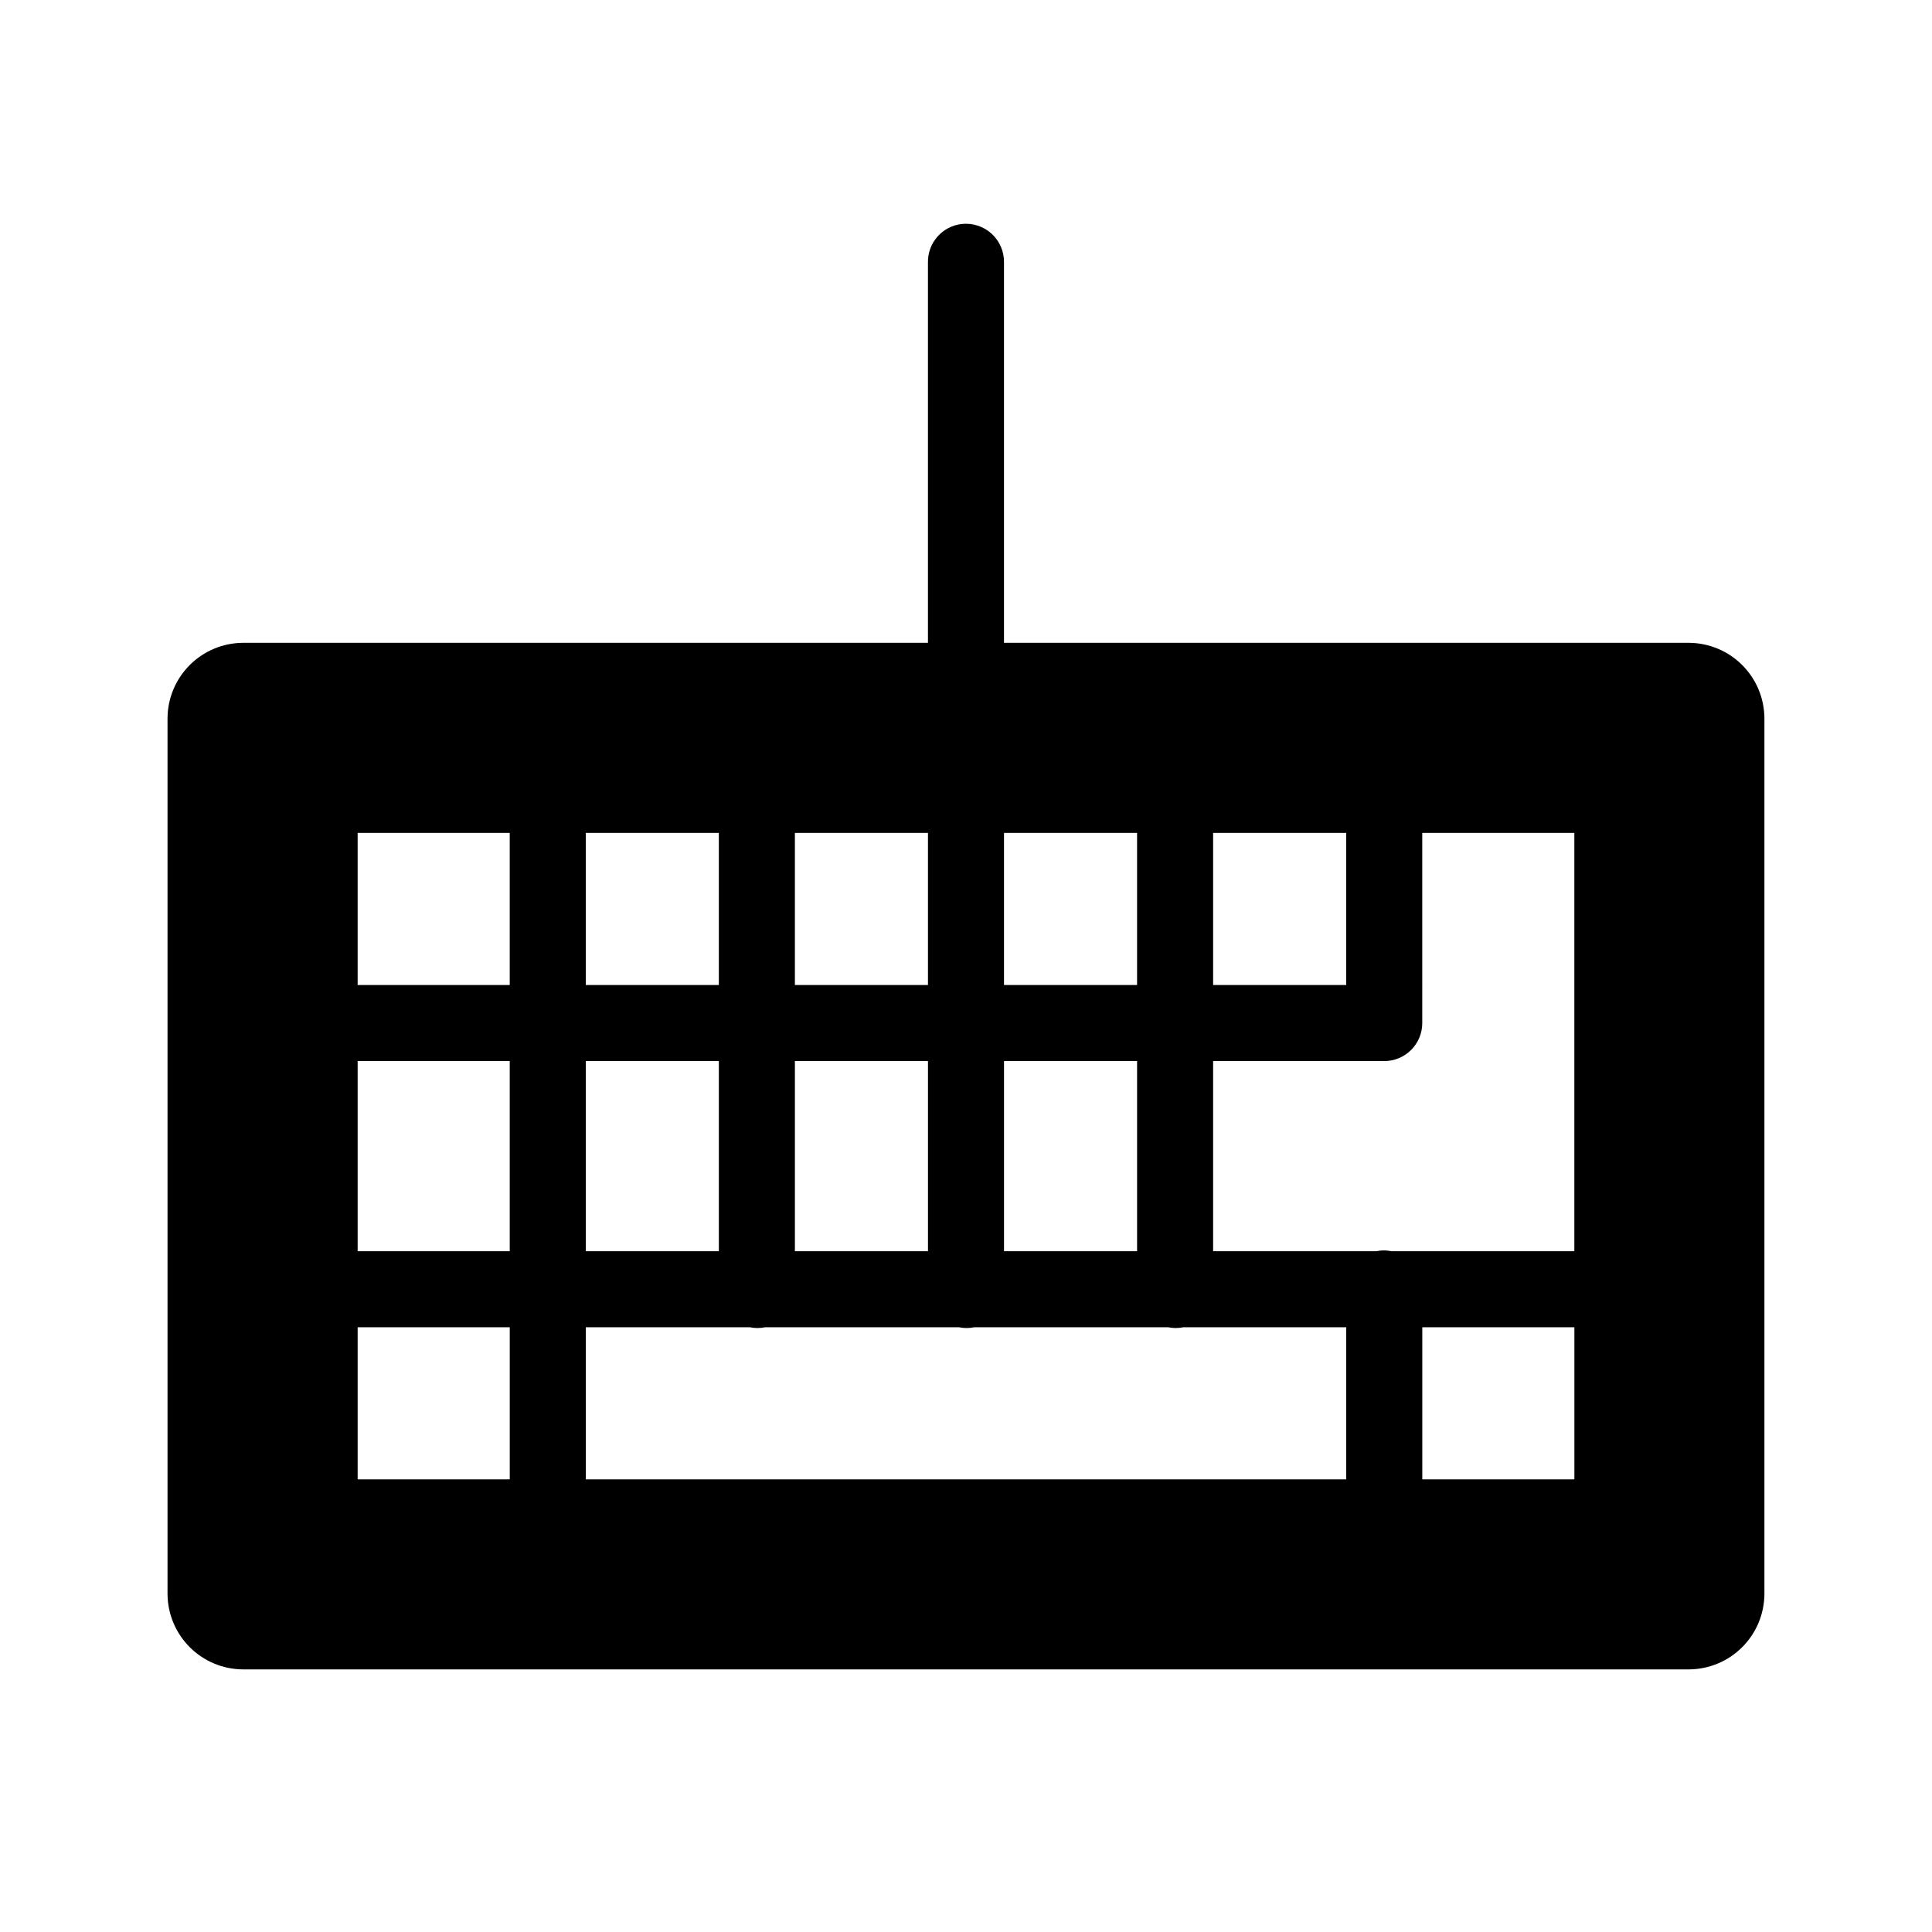 <?xml version="1.0" encoding="UTF-8"?>
<!-- Uploaded to: ICON Repo, www.svgrepo.com, Generator: ICON Repo Mixer Tools -->
<svg fill="#000000" width="800px" height="800px" version="1.1" viewBox="144 144 512 512" xmlns="http://www.w3.org/2000/svg">
 <path d="m398.89 203.36c-5.188 0.57-9.086 5.012-8.973 10.234v100.76h-181.37c-11.164 0-20.152 8.988-20.152 20.152v231.75c0 11.168 8.988 20.152 20.152 20.152h382.89c11.164 0 20.152-8.984 20.152-20.152v-231.75c0-11.164-8.988-20.152-20.152-20.152h-181.37v-100.76c0.062-2.902-1.129-5.691-3.269-7.652-2.141-1.957-5.023-2.898-7.91-2.582zm-160.11 161.38h40.305v40.305h-40.305zm60.457 0h35.266v40.305h-35.266zm55.418 0h35.266v40.305h-35.266zm55.418 0h35.266v40.305h-35.266zm55.418 0h35.27v40.305h-35.27zm55.422 0h40.305v110.84h-48.492c-0.984-0.203-1.992-0.254-2.992-0.156-0.316 0.035-0.633 0.09-0.945 0.156h-43.297v-50.383h45.344c5.566 0 10.078-4.512 10.078-10.074zm-282.13 60.457h40.305v50.383h-40.305zm60.457 0h35.266v50.383h-35.266zm55.418 0h35.266v50.383h-35.266zm55.418 0h35.266v50.383h-35.266zm-171.29 70.535h40.305v40.305h-40.305zm60.457 0h43.453c1.348 0.281 2.742 0.281 4.094 0h51.324c1.352 0.281 2.742 0.281 4.094 0h51.324c1.352 0.281 2.746 0.281 4.094 0h43.141v40.305h-201.52zm221.68 0h40.305v40.305h-40.305z"/>
</svg>